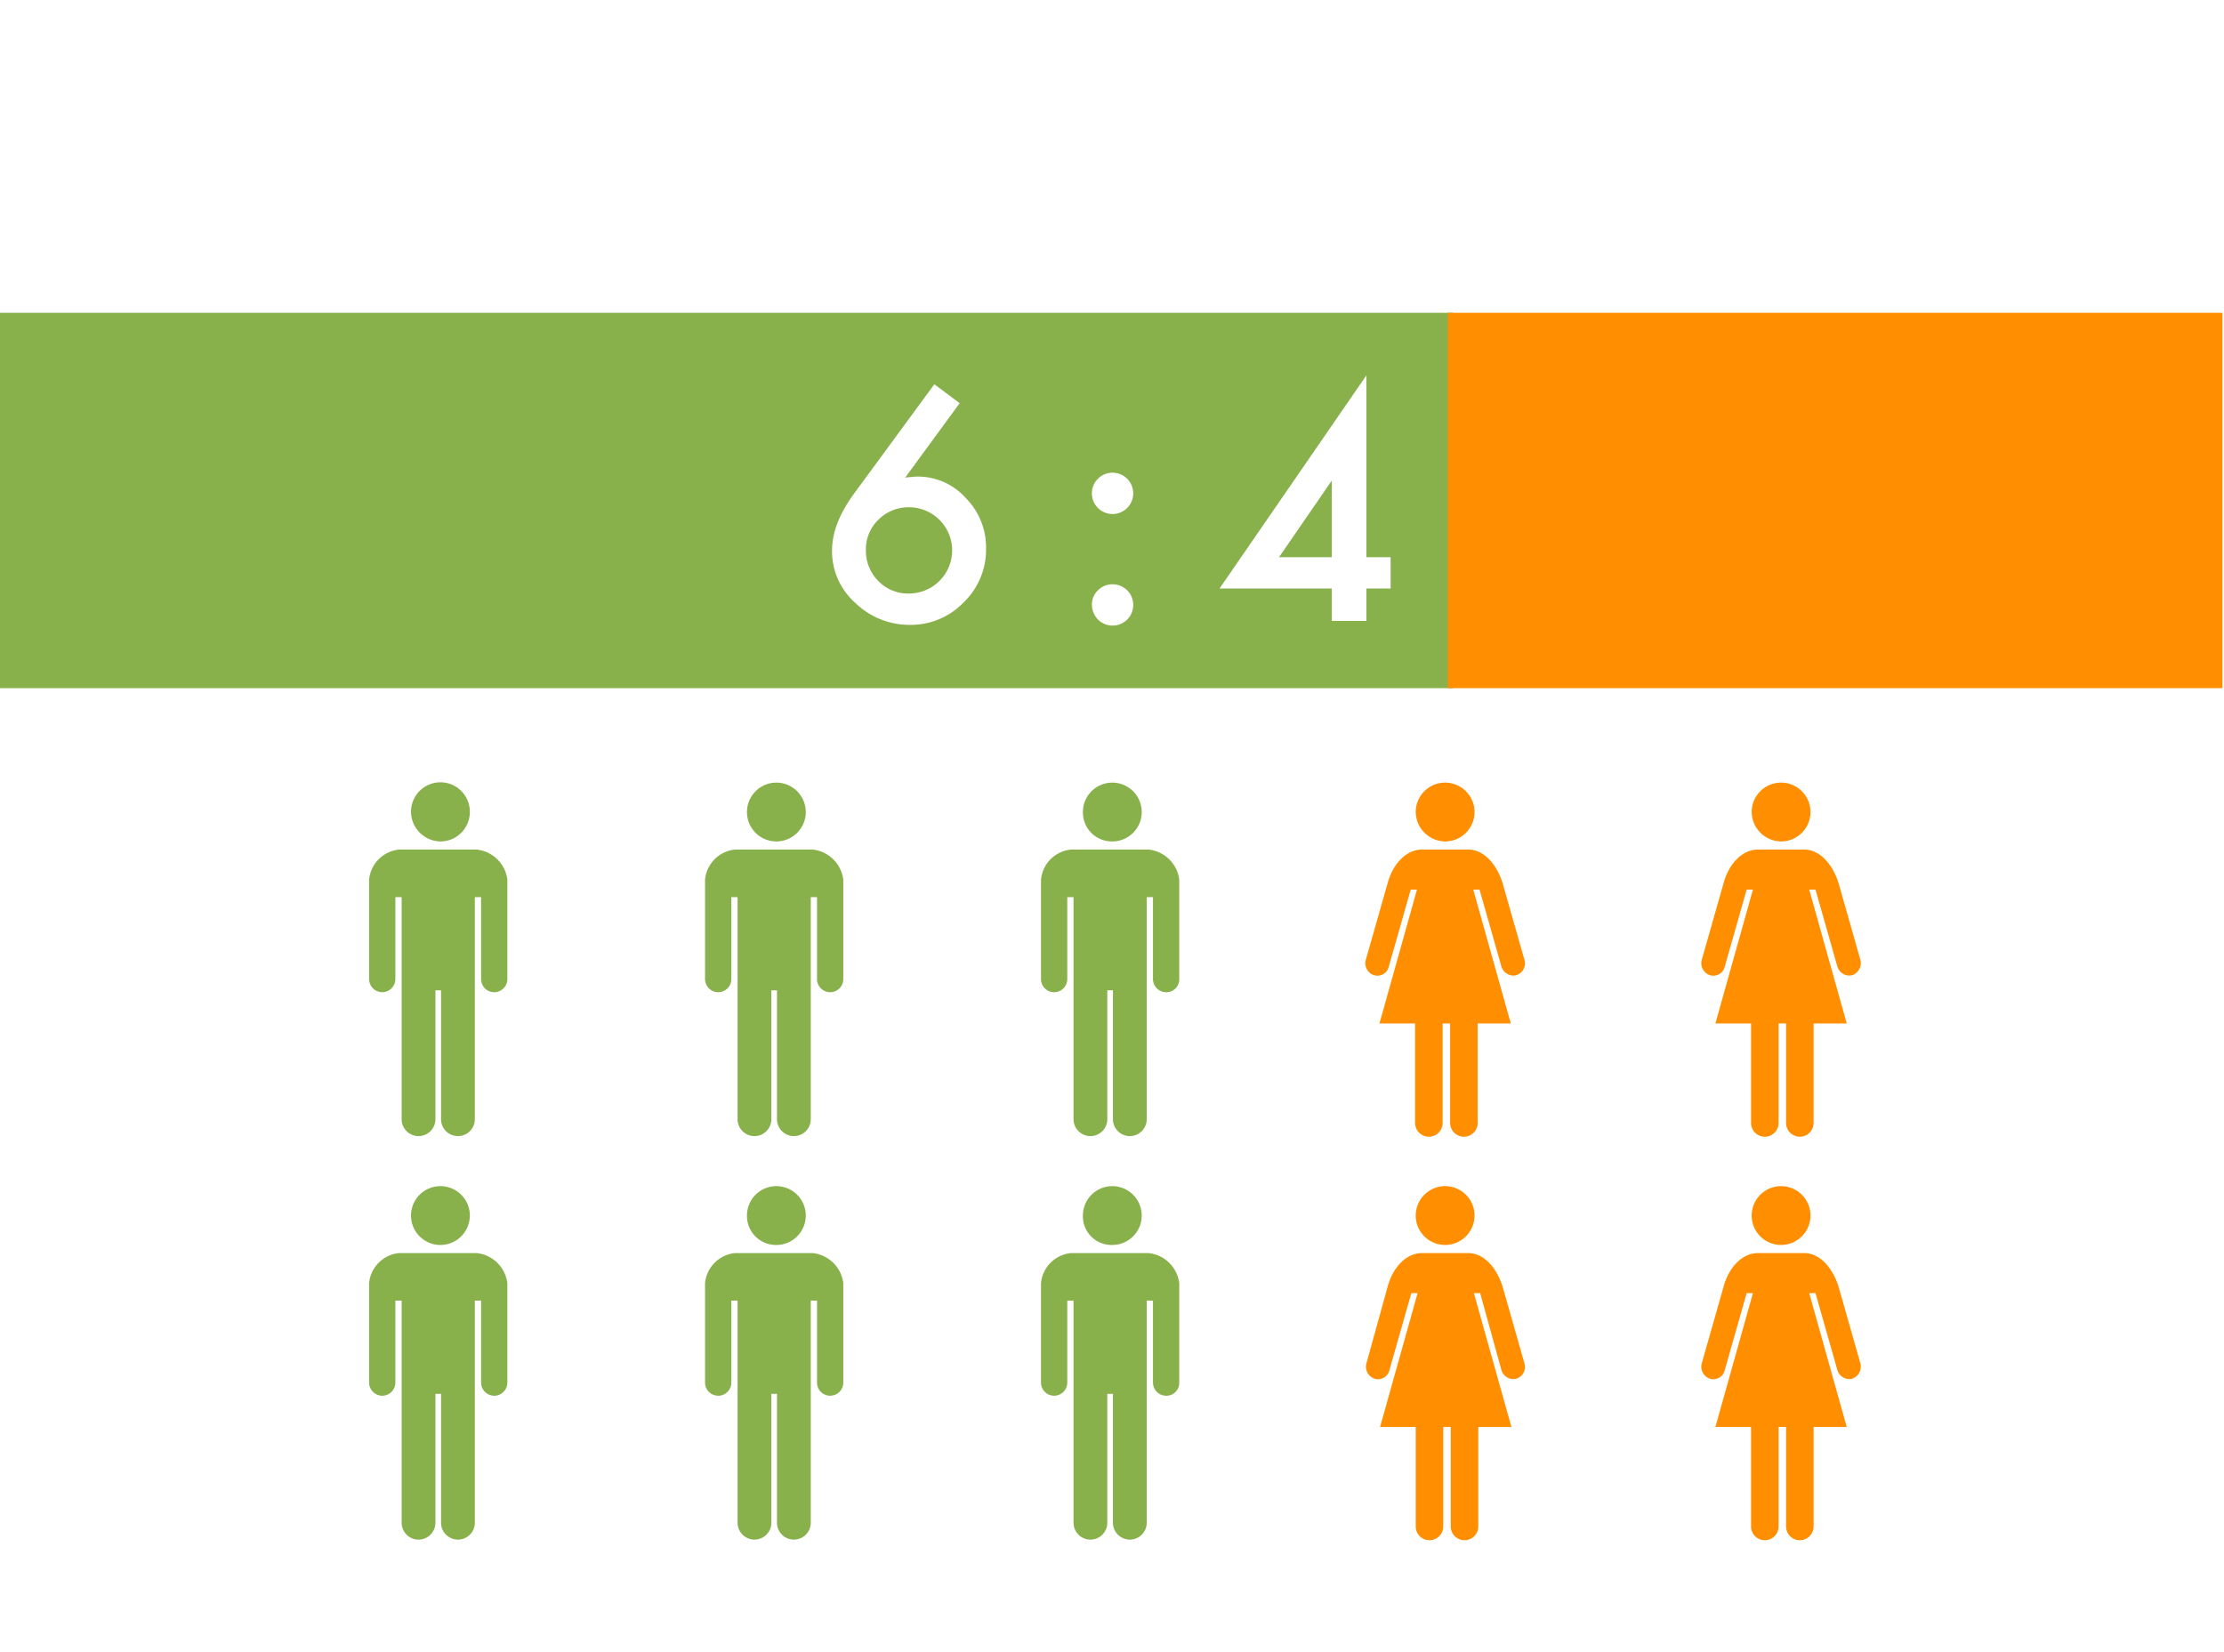 <svg xmlns="http://www.w3.org/2000/svg" viewBox="0 0 355.5 264">
  <defs>
    <style>
      .cls-1 {
        fill: #fff;
      }

      .cls-2 {
        fill: #88b04b;
      }

      .cls-3 {
        fill: #ff8f00;
      }
    </style>
  </defs>
  <g id="グループ化_1330" data-name="グループ化 1330" transform="translate(-10 -200)">
    <rect id="長方形_210" data-name="長方形 210" class="cls-1" width="355.5" height="264" transform="translate(10 200)"/>
    <rect id="長方形_195" data-name="長方形 195" class="cls-2" width="232.256" height="60" transform="translate(10 250)"/>
    <rect id="長方形_197" data-name="長方形 197" class="cls-3" width="123.838" height="60" transform="translate(241.412 250)"/>
    <g id="グループ化_196" data-name="グループ化 196" transform="translate(69 325)">
      <g id="グループ化_195" data-name="グループ化 195">
        <path id="パス_81" data-name="パス 81" class="cls-3" d="M172,9.5a4.7,4.7,0,1,0-4.7-4.7A4.76,4.76,0,0,0,172,9.5Z"/>
        <path id="パス_82" data-name="パス 82" class="cls-3" d="M184.7,28.5l-3.5-12.3c-1-3.2-3.1-5.4-5.5-5.4h-7.4c-2.4,0-4.6,2.1-5.5,5.4l-3.5,12.3a2.02,2.02,0,0,0,1.4,2.4,1.869,1.869,0,0,0,2.3-1.4l3.5-12.3h1l-6,21.4h5.7V54.5a2.2,2.2,0,1,0,4.4,0V38.6h1.2V54.5a2.2,2.2,0,1,0,4.4,0V38.6h5.3l-6-21.4h1L181,29.5a2,2,0,0,0,2.3,1.4A1.972,1.972,0,0,0,184.7,28.5Z"/>
      </g>
    </g>
    <g id="グループ化_198" data-name="グループ化 198" transform="translate(69 325)">
      <g id="グループ化_197" data-name="グループ化 197">
        <path id="パス_83" data-name="パス 83" class="cls-3" d="M225.7,9.5A4.7,4.7,0,1,0,221,4.8,4.76,4.76,0,0,0,225.7,9.5Z"/>
        <path id="パス_84" data-name="パス 84" class="cls-3" d="M238.4,28.5l-3.5-12.3c-1-3.2-3.1-5.4-5.5-5.4H222c-2.4,0-4.6,2.1-5.5,5.4L213,28.5a2.02,2.02,0,0,0,1.4,2.4,1.869,1.869,0,0,0,2.3-1.4l3.5-12.3h1l-6,21.4h5.7V54.5a2.2,2.2,0,1,0,4.4,0V38.6h1.2V54.5a2.2,2.2,0,1,0,4.4,0V38.6h5.3l-6-21.4h1l3.5,12.3a2,2,0,0,0,2.3,1.4A2.057,2.057,0,0,0,238.4,28.5Z"/>
      </g>
    </g>
    <g id="グループ化_200" data-name="グループ化 200" transform="translate(69 325)">
      <g id="グループ化_199" data-name="グループ化 199">
        <path id="パス_85" data-name="パス 85" class="cls-2" d="M118.8,9.5a4.7,4.7,0,1,0-4.7-4.7A4.631,4.631,0,0,0,118.8,9.5Z"/>
        <path id="パス_86" data-name="パス 86" class="cls-2" d="M124.6,10.8H112.2a5.332,5.332,0,0,0-4.8,4.8V31.5a2.1,2.1,0,1,0,4.2,0V18.4h1V53.9a2.7,2.7,0,1,0,5.4,0V33.3h.9V53.9a2.7,2.7,0,1,0,5.4,0V18.4h1V31.5a2.112,2.112,0,0,0,2.1,2.1,2.051,2.051,0,0,0,2.1-2.1V15.6A5.525,5.525,0,0,0,124.6,10.8Z"/>
      </g>
    </g>
    <g id="グループ化_202" data-name="グループ化 202" transform="translate(69 325)">
      <g id="グループ化_201" data-name="グループ化 201">
        <path id="パス_87" data-name="パス 87" class="cls-2" d="M65.1,9.5a4.7,4.7,0,1,0-4.7-4.7A4.695,4.695,0,0,0,65.1,9.5Z"/>
        <path id="パス_88" data-name="パス 88" class="cls-2" d="M70.9,10.8H58.5a5.332,5.332,0,0,0-4.8,4.8V31.5a2.1,2.1,0,1,0,4.2,0V18.4h1V53.9a2.7,2.7,0,1,0,5.4,0V33.3h.9V53.9a2.7,2.7,0,1,0,5.4,0V18.4h1V31.5a2.1,2.1,0,1,0,4.2,0V15.6A5.525,5.525,0,0,0,70.9,10.8Z"/>
      </g>
    </g>
    <g id="グループ化_204" data-name="グループ化 204" transform="translate(69 325)">
      <g id="グループ化_203" data-name="グループ化 203">
        <path id="パス_89" data-name="パス 89" class="cls-2" d="M11.4,9.5a4.7,4.7,0,0,0,4.7-4.7,4.7,4.7,0,1,0-9.4-.1A4.781,4.781,0,0,0,11.4,9.5Z"/>
        <path id="パス_90" data-name="パス 90" class="cls-2" d="M17.2,10.8H4.8A5.332,5.332,0,0,0,0,15.6V31.5a2.112,2.112,0,0,0,2.1,2.1,2.112,2.112,0,0,0,2.1-2.1V18.4h1V53.9a2.7,2.7,0,1,0,5.4,0V33.3h.9V53.9a2.7,2.7,0,1,0,5.4,0V18.4h1V31.5a2.1,2.1,0,0,0,4.2,0V15.6A5.525,5.525,0,0,0,17.2,10.8Z"/>
      </g>
    </g>
    <g id="グループ化_206" data-name="グループ化 206" transform="translate(69 325)">
      <g id="グループ化_205" data-name="グループ化 205">
        <path id="パス_91" data-name="パス 91" class="cls-3" d="M172,74a4.7,4.7,0,1,0-4.7-4.7A4.695,4.695,0,0,0,172,74Z"/>
        <path id="パス_92" data-name="パス 92" class="cls-3" d="M184.7,93l-3.5-12.3c-1-3.2-3.1-5.4-5.5-5.4h-7.4c-2.4,0-4.6,2.1-5.5,5.4L159.4,93a2.02,2.02,0,0,0,1.4,2.4,1.869,1.869,0,0,0,2.3-1.4l3.5-12.3h1l-6,21.4h5.7V119a2.2,2.2,0,1,0,4.4,0V103.1h1.2V119a2.2,2.2,0,0,0,4.4,0V103.1h5.3l-6-21.4h1L181,94a2,2,0,0,0,2.3,1.4A1.972,1.972,0,0,0,184.7,93Z"/>
      </g>
    </g>
    <g id="グループ化_208" data-name="グループ化 208" transform="translate(69 325)">
      <g id="グループ化_207" data-name="グループ化 207">
        <path id="パス_93" data-name="パス 93" class="cls-3" d="M225.7,74a4.7,4.7,0,1,0-4.7-4.7A4.695,4.695,0,0,0,225.7,74Z"/>
        <path id="パス_94" data-name="パス 94" class="cls-3" d="M238.4,93l-3.5-12.3c-1-3.2-3.1-5.4-5.5-5.4H222c-2.4,0-4.6,2.1-5.5,5.4L213,93a2.02,2.02,0,0,0,1.4,2.4,1.869,1.869,0,0,0,2.3-1.4l3.5-12.3h1l-6,21.4h5.7V119a2.2,2.2,0,0,0,4.4,0V103.1h1.2V119a2.2,2.2,0,0,0,4.4,0V103.1h5.3l-6-21.4h1L234.7,94a2,2,0,0,0,2.3,1.4A2.057,2.057,0,0,0,238.4,93Z"/>
      </g>
    </g>
    <g id="グループ化_210" data-name="グループ化 210" transform="translate(69 325)">
      <g id="グループ化_209" data-name="グループ化 209">
        <path id="パス_95" data-name="パス 95" class="cls-2" d="M118.8,74a4.7,4.7,0,1,0-4.7-4.7A4.572,4.572,0,0,0,118.8,74Z"/>
        <path id="パス_96" data-name="パス 96" class="cls-2" d="M124.6,75.3H112.2a5.332,5.332,0,0,0-4.8,4.8V96a2.1,2.1,0,1,0,4.2,0V82.9h1v35.5a2.7,2.7,0,1,0,5.4,0V97.8h.9v20.6a2.7,2.7,0,1,0,5.4,0V82.9h1V96a2.112,2.112,0,0,0,2.1,2.1,2.051,2.051,0,0,0,2.1-2.1V80.1A5.525,5.525,0,0,0,124.6,75.3Z"/>
      </g>
    </g>
    <g id="グループ化_212" data-name="グループ化 212" transform="translate(69 325)">
      <g id="グループ化_211" data-name="グループ化 211">
        <path id="パス_97" data-name="パス 97" class="cls-2" d="M65.1,74a4.7,4.7,0,1,0-4.7-4.7A4.632,4.632,0,0,0,65.1,74Z"/>
        <path id="パス_98" data-name="パス 98" class="cls-2" d="M70.9,75.3H58.5a5.332,5.332,0,0,0-4.8,4.8V96a2.1,2.1,0,0,0,4.2,0V82.9h1v35.5a2.7,2.7,0,0,0,5.4,0V97.8h.9v20.6a2.7,2.7,0,0,0,5.4,0V82.9h1V96a2.1,2.1,0,0,0,4.2,0V80.1A5.525,5.525,0,0,0,70.9,75.3Z"/>
      </g>
    </g>
    <g id="グループ化_214" data-name="グループ化 214" transform="translate(69 325)">
      <g id="グループ化_213" data-name="グループ化 213">
        <path id="パス_99" data-name="パス 99" class="cls-2" d="M11.4,74a4.7,4.7,0,1,0-4.7-4.7A4.695,4.695,0,0,0,11.4,74Z"/>
        <path id="パス_100" data-name="パス 100" class="cls-2" d="M17.2,75.3H4.8A5.332,5.332,0,0,0,0,80.1V96a2.112,2.112,0,0,0,2.1,2.1A2.112,2.112,0,0,0,4.2,96V82.9h1v35.5a2.7,2.7,0,0,0,5.4,0V97.8h.9v20.6a2.7,2.7,0,0,0,5.4,0V82.9h1V96a2.1,2.1,0,0,0,4.2,0V80.1A5.525,5.525,0,0,0,17.2,75.3Z"/>
      </g>
    </g>
    <g id="グループ化_312" data-name="グループ化 312" transform="translate(143 260)">
      <path id="パス_209" data-name="パス 209" class="cls-1" d="M16.353,2.5,20.4,5.52,11.681,17.429a10.439,10.439,0,0,1,1.2-.114,4.332,4.332,0,0,1,.8-.057,10.263,10.263,0,0,1,7.692,3.419,11.227,11.227,0,0,1,3.248,8.091,11.706,11.706,0,0,1-3.59,8.6,11.706,11.706,0,0,1-8.6,3.59A12.427,12.427,0,0,1,3.7,37.429,11,11,0,0,1,0,29.053c0-2.906,1.2-5.926,3.59-9.174ZM19.2,29.11a6.906,6.906,0,0,0-6.895-6.952,6.8,6.8,0,0,0-4.9,1.994,6.576,6.576,0,0,0-1.994,4.9,6.8,6.8,0,0,0,1.994,4.9,6.576,6.576,0,0,0,4.9,1.994A6.907,6.907,0,0,0,19.2,29.11Z" transform="translate(0 -1.075)"/>
      <path id="パス_210" data-name="パス 210" class="cls-1" d="M72.9,30.548a3.194,3.194,0,0,1,.969-2.279A3.227,3.227,0,0,1,76.2,27.3a3.325,3.325,0,0,1,2.336.969,3.3,3.3,0,1,1-4.672,4.672A3.264,3.264,0,0,1,72.9,30.548Zm0,17.835a3.1,3.1,0,0,1,.969-2.279,3.227,3.227,0,0,1,2.336-.969,3.325,3.325,0,0,1,2.336.969,3.3,3.3,0,1,1-4.672,4.672A3.458,3.458,0,0,1,72.9,48.383Z" transform="translate(-31.362 -11.744)"/>
      <path id="パス_211" data-name="パス 211" class="cls-1" d="M132.176,29.06h3.875v5.014h-3.875v5.185h-5.527V34.074H108.7L132.176,0Zm-5.527,0V16.809L118.216,29.06Z" transform="translate(-46.763)"/>
    </g>
  </g>
</svg>
